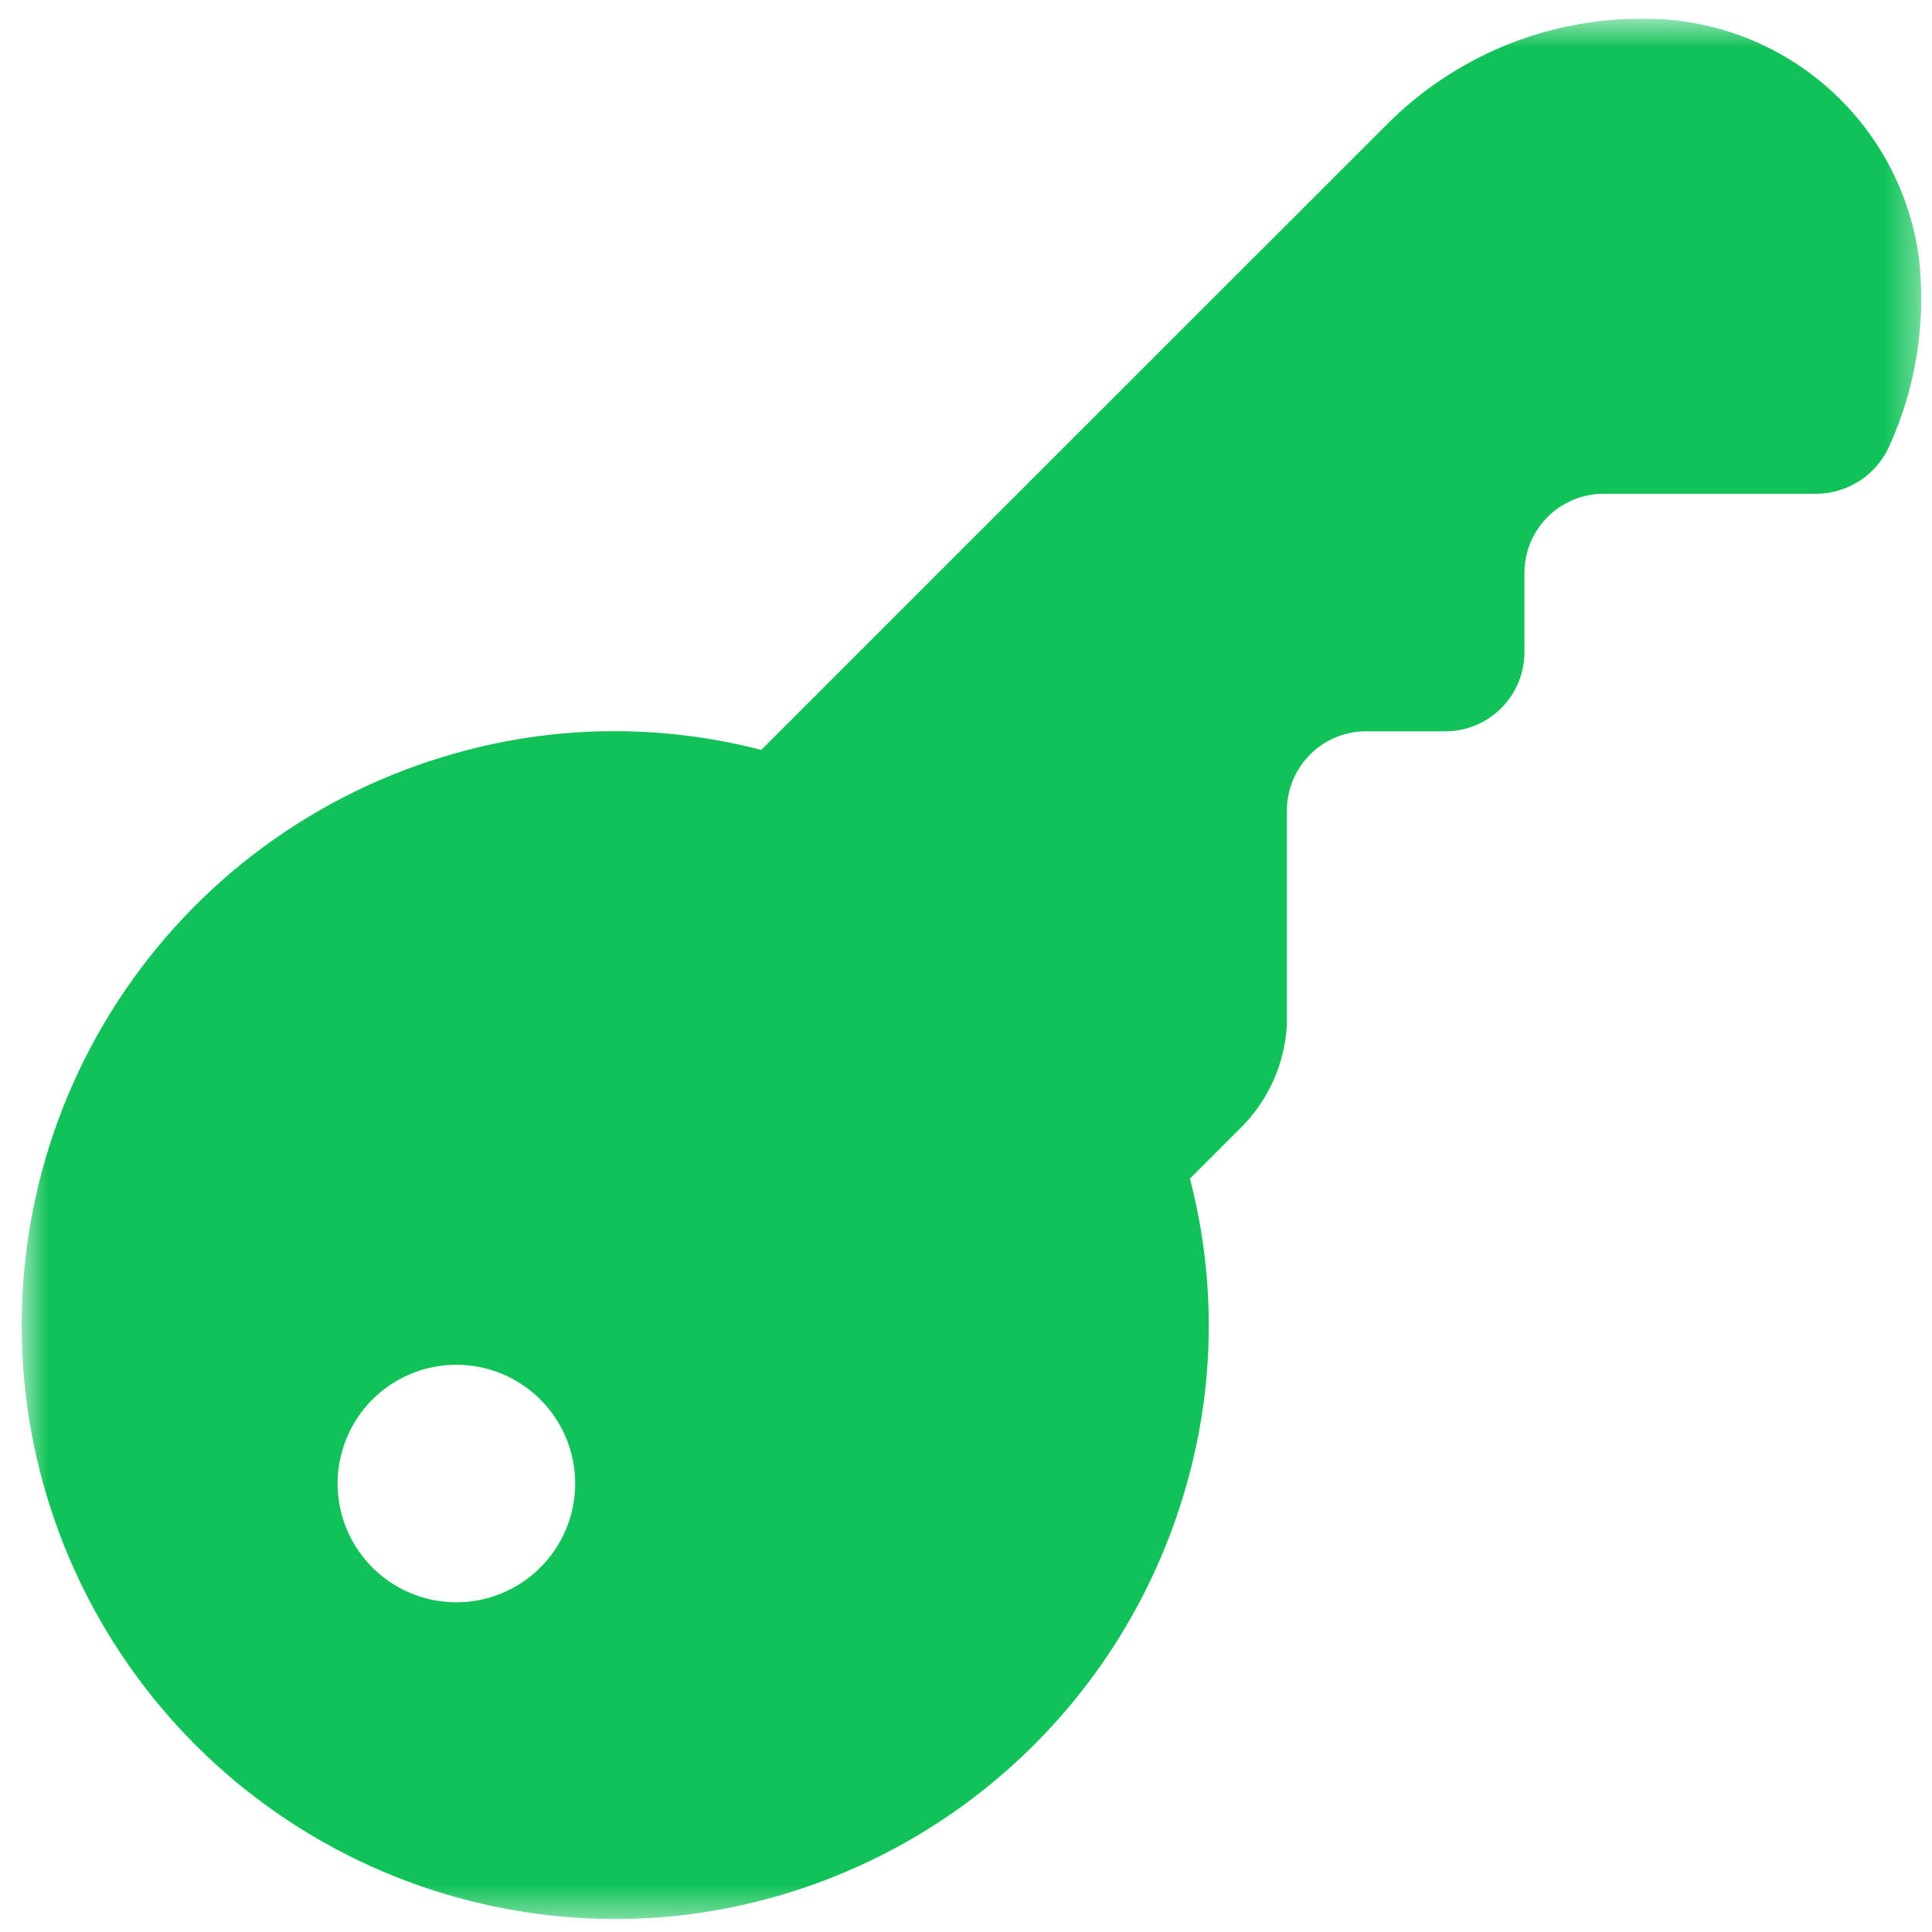 <svg width="61" height="61" viewBox="0 0 61 61" fill="none" xmlns="http://www.w3.org/2000/svg">
<g clip-path="url(#clip0_40_938)">
<g clip-path="url(#clip1_40_938)">
<g clip-path="url(#clip2_40_938)">
<mask id="mask0_40_938" style="mask-type:luminance" maskUnits="userSpaceOnUse" x="0" y="0" width="61" height="61">
<path d="M60.66 0.59H0.66V60.59H60.66V0.59Z" fill="white"/>
</mask>
<g mask="url(#mask0_40_938)">
<path d="M40.632 32.34V25.59C40.632 24.927 40.896 24.291 41.365 23.822C41.833 23.353 42.469 23.09 43.132 23.09H45.632C46.295 23.09 46.931 22.827 47.4 22.358C47.869 21.889 48.132 21.253 48.132 20.59V18.09C48.132 17.427 48.396 16.791 48.865 16.322C49.333 15.853 49.969 15.59 50.632 15.59H57.345C57.833 15.588 58.309 15.445 58.718 15.179C59.127 14.913 59.45 14.535 59.65 14.09C60.494 12.23 60.819 10.177 60.59 8.148C60.304 6.035 59.255 4.099 57.64 2.707C56.025 1.315 53.957 0.562 51.825 0.59C48.817 0.59 45.932 1.785 43.805 3.913L24.035 23.677C20.848 22.85 17.498 22.891 14.332 23.797C9.977 25.029 6.215 27.794 3.739 31.582C1.263 35.371 0.241 39.927 0.861 44.41C1.481 48.892 3.702 53 7.113 55.974C10.525 58.947 14.897 60.587 19.422 60.59C20.077 60.589 20.731 60.555 21.382 60.487C25.108 60.082 28.627 58.574 31.49 56.156C34.353 53.738 36.429 50.52 37.452 46.915C38.362 43.751 38.402 40.4 37.57 37.215L39.195 35.59C40.059 34.721 40.571 33.564 40.632 32.34ZM14.41 50.59C13.668 50.59 12.943 50.37 12.326 49.958C11.71 49.546 11.229 48.96 10.945 48.275C10.662 47.59 10.587 46.836 10.732 46.108C10.877 45.381 11.234 44.713 11.758 44.188C12.283 43.664 12.951 43.307 13.678 43.162C14.406 43.017 15.16 43.092 15.845 43.376C16.53 43.659 17.116 44.14 17.528 44.757C17.94 45.373 18.16 46.098 18.16 46.84C18.16 47.835 17.765 48.788 17.061 49.492C16.358 50.195 15.404 50.59 14.41 50.59Z" fill="#11C258"/>
</g>
</g>
</g>
</g>
<defs>
<clipPath id="clip0_40_938">
<rect width="60" height="60" fill="white" transform="translate(0.66 0.59)"/>
</clipPath>
<clipPath id="clip1_40_938">
<rect width="60" height="60" fill="white" transform="translate(0.66 0.59)"/>
</clipPath>
<clipPath id="clip2_40_938">
<rect width="60" height="60" fill="white" transform="translate(0.66 0.59)"/>
</clipPath>
</defs>
</svg>
